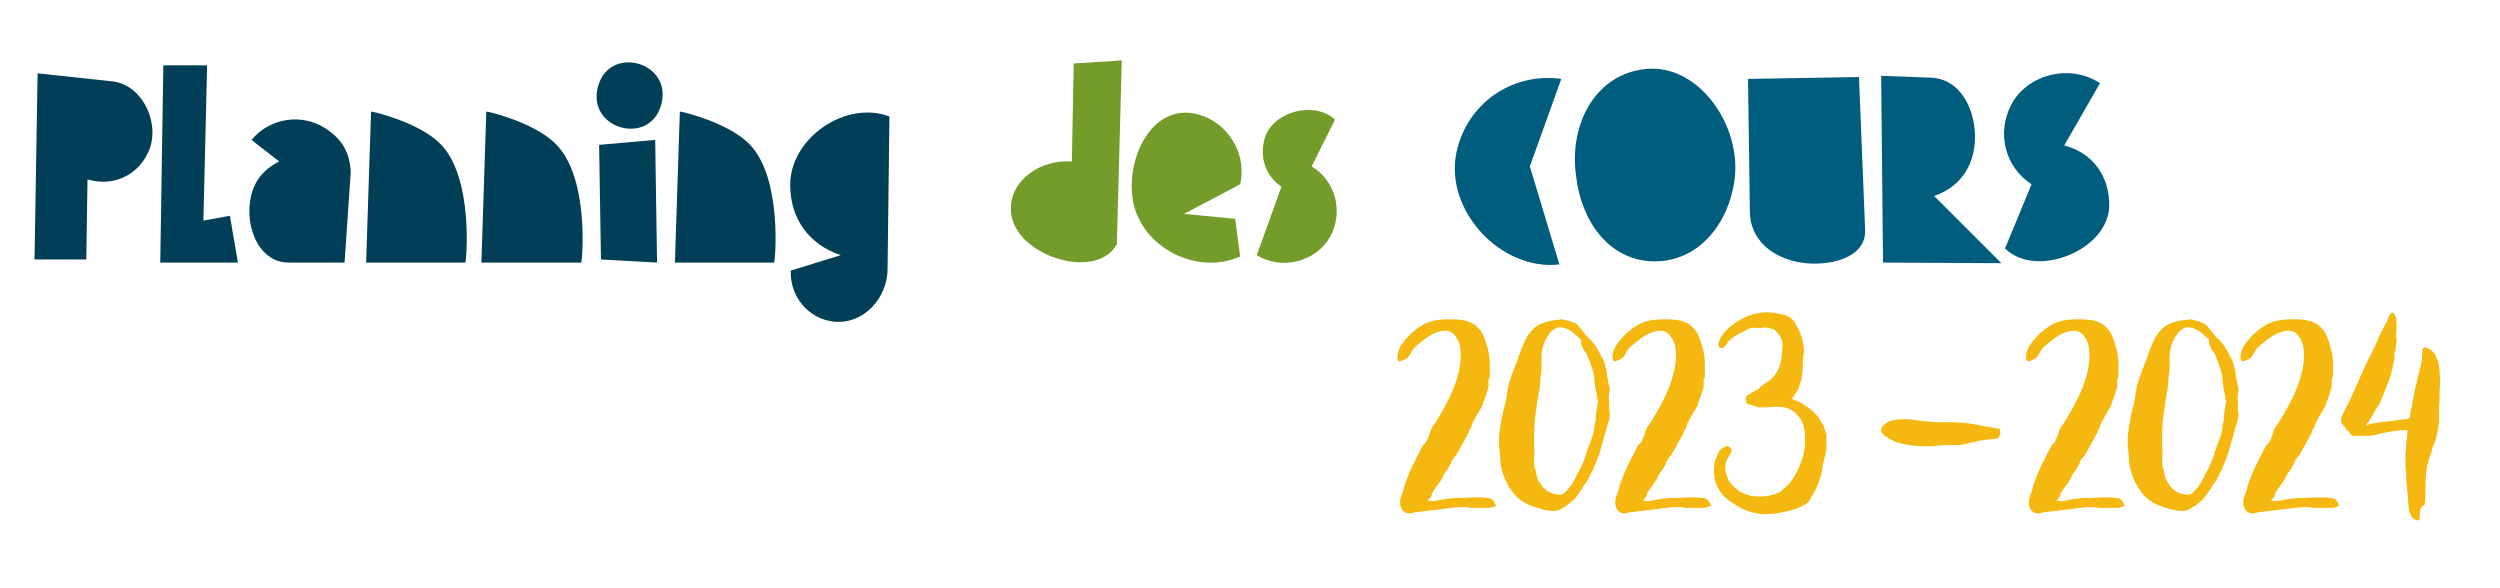 <svg xmlns="http://www.w3.org/2000/svg" xmlns:xlink="http://www.w3.org/1999/xlink" id="Calque_1" x="0px" y="0px" viewBox="0 0 405.6 95.4" style="enable-background:new 0 0 405.6 95.4;" xml:space="preserve"><style type="text/css">	.st0{fill:#003F57;}	.st1{fill:#739C2A;}	.st2{fill:#005D7D;}	.st3{fill:#F5B810;}</style><g>	<g>		<path class="st0" d="M5.6,42.1l0.5-30.2l12.1,1.3c5,0.5,8,7.1,5.8,11.6c-1.8,3.8-5.8,5.5-9.8,4.3l-0.2,13H5.6z"></path>		<path class="st0" d="M26.5,10.6h7.1L33,35.8l4.3-0.8l1.3,7.6H26L26.5,10.6z"></path>		<path class="st0" d="M40.8,22.7c3-3.6,8.2-4.4,12.1-1.8c2.6,1.7,3.9,3.9,4,7.1l-1,14.6h-9.1c-4.4,0-6.7-4.9-6.3-9.3   c0.3-3.3,1.8-5.6,4.8-7.1L40.8,22.7z"></path>		<path class="st0" d="M75.5,42.6H59.4l0.8-24.5c0.4,0,7.9,1.8,11.3,5.3C76.8,28.8,75.7,42,75.5,42.6z"></path>		<path class="st0" d="M94.3,42.6H78.1l0.8-24.5c0.4,0,7.9,1.8,11.3,5.3C95.6,28.8,94.5,42,94.3,42.6z"></path>		<path class="st0" d="M107.3,16.9c-1.8,6.9-12.1,4.1-10.3-2.8S109.1,10,107.3,16.9z M97.2,23.5l9.1-0.8l0.3,19.9l-9.1-0.5   L97.2,23.5z"></path>		<path class="st0" d="M125.6,42.6h-16.1l0.8-24.5c0.4,0,7.9,1.8,11.3,5.3C126.9,28.8,125.8,42,125.6,42.6z"></path>		<path class="st0" d="M128.2,30c0-7.6,9-13.8,16.1-11.1L144,43.6c0,4.7-3.8,9-8.6,8.6c-4.2-0.4-7.3-4.1-7.1-8.3l8.1-2.5   C131.3,39.7,128.2,35.5,128.2,30z"></path>		<path class="st1" d="M164,34c-0.1-4.9,5-8.2,9.9-7.8l0.3-15.9l7.8-0.5l-0.8,29.8C177.9,45.8,164.1,41.4,164,34z"></path>		<path class="st1" d="M201.2,41.6c-7,3.2-16.1-1.5-17.4-9.1c-1.1-6.4,2.6-14.7,9.1-14.2c5.6,0.5,9.6,6.2,8.3,11.6l-9.1,4.8l8.3,0.8   L201.2,41.6z"></path>		<path class="st1" d="M205.2,22.4c1.3-4.3,8-6.1,11.4-3l-3.8,7.6c3.9,2.3,5.2,7.4,3,11.4c-2.3,4.1-7.9,5.5-11.9,3l4-11.1   C205.3,28.5,204.3,25.5,205.2,22.4z"></path>		<path class="st2" d="M253.3,12.8L248.2,27l4.8,15.9c-9.5,1.1-18.7-8.8-16.7-18.2C238,16.8,245.3,11.7,253.3,12.8z"></path>		<path class="st2" d="M266.2,11.3c9-1.6,16.5,8.9,15.2,18c-1,7.1-5.9,13.2-13.1,13.1c-7.3-0.1-11.8-6.6-12.6-13.9   C254.6,20.6,258.4,12.6,266.2,11.3z"></path>		<path class="st2" d="M283.6,12.8l18-0.3l1,24.8c0.2,4.6-5.9,6-10.4,5.3c-4.6-0.7-8.3-3.7-8.3-8.3L283.6,12.8z"></path>		<path class="st2" d="M305.5,42.6l-0.3-30.3l8.1,0.3c4.9,0.2,7.4,5.5,7.1,10.4c-0.3,4.3-2.6,7.4-6.6,8.8l10.9,10.9L305.5,42.6   L305.5,42.6z"></path>		<path class="st2" d="M340.7,13.5l-5.8,10.1c4.7,1.2,7.4,5.1,7.3,9.9c-0.2,7.1-11.9,11.8-16.9,6.8l4.3-10.4   c-4.3-2.8-5.7-8.3-3.3-12.9C328.9,12,335.9,10.3,340.7,13.5z"></path>	</g></g><g>	<path class="st3" d="M232.1,81.3c0.1,0,0.2,0,0.2,0c0.5,0,1-0.1,1.4-0.2c0.5-0.1,1-0.2,1.4-0.2l0.8-0.1c0.2,0,0.5,0,0.8,0  c0.9,0,1.8-0.1,2.7-0.1c0.3,0,0.7,0,1,0c0.3,0,0.7,0.1,1,0.1c0.6,0,0.9,0.4,1.1,0.8c0.1,0.2,0.2,0.4,0.2,0.5  c-0.3,0.1-0.7,0.2-1,0.3c-0.5,0-0.9,0-1.3,0c-0.4,0-0.8,0-1.3,0c-0.4,0-0.7,0-1.1-0.1c-0.9-0.1-1.7,0-2.5,0.1l-5.8,0.7  c-0.1,0-0.2,0-0.4,0.1c-0.1,0-0.2,0-0.4,0.1c-0.7,0.1-1.4-0.3-1.6-1c-0.3-0.8-0.1-1.5,0.2-2.3c0.1-0.3,0.2-0.5,0.3-0.8  c0-0.3,0.1-0.5,0.2-0.8l0.5-1.3c0.3-0.8,0.7-1.6,1.1-2.4c0.2-0.4,0.4-0.8,0.6-1.2c0.1-0.2,0.2-0.3,0.2-0.4l0.3-0.5  c0,0,0-0.1,0.1-0.2c0,0,0-0.1,0-0.1c0.7-0.5,0.9-1.3,1.2-2.1c0.1-0.5,0.3-0.9,0.6-1.2l0.7-1.1c1.3-2.2,2.5-4.4,3.2-6.9  c0.3-1.1,0.5-2.2,0.5-3.3c0-1-0.1-2-0.7-2.9c-0.5-0.8-1.1-1.3-2.4-1.1c-0.9,0.2-1.6,0.5-2.3,1c-0.6,0.4-1.2,0.9-1.9,1.5  c-0.5,0.4-0.7,0.9-1,1.4c-0.3,0.6-0.9,0.8-1.5,1c-0.3,0.1-0.5-0.2-0.5-0.5c0-0.6,0.1-1.2,0.5-1.9c1-1.5,2.3-2.8,4-3.7  c0.7-0.3,1.4-0.5,2.2-0.6c0.7-0.1,1.4-0.1,2.1-0.1c1.4,0,2.9,0.2,3.9,1c0.5,0.5,0.9,0.8,1.2,1.5c0.6,1.4,1,2.8,1.1,4.4  c0,0.3,0,0.6,0,0.8c0,0.5,0,1.1,0,1.5c0,0.2-0.1,0.4-0.2,0.6c0,0.1-0.1,0.2,0,0.4c0,0.1,0,0.3,0,0.4c0,0,0,0.1,0,0.2  c0,0.1,0,0.2,0,0.2c-0.3,0.9-0.5,1.7-0.9,2.6c0,0.2-0.1,0.4-0.2,0.6l-0.3,0.5l-0.3,0.5c-0.2,0.3-0.4,0.7-0.6,1.1  c-0.1,0.2-0.2,0.3-0.3,0.5c0,0.1-0.1,0.2-0.1,0.2c0,0.3-0.1,0.6-0.3,0.8c-0.1,0.1-0.2,0.3-0.2,0.4c0,0.2-0.1,0.3-0.2,0.5  c-0.6,1.1-1.2,2.2-1.9,3.4c-0.1,0.1-0.2,0.2-0.3,0.4l-0.2,0.2c-0.1,0.1-0.1,0.2-0.2,0.3c-0.2,0.8-0.7,1.4-1.2,2.1  c-0.1,0.2-0.2,0.4-0.3,0.6c-0.2,0.4-0.5,0.9-1,1.5l-0.6,0.9c-0.1,0.1-0.1,0.1-0.1,0.2c0,0.5-0.3,0.7-0.7,1.1  C231.9,81.2,232,81.2,232.1,81.3z"></path>	<path class="st3" d="M256.1,52.9c0.2,0.2,0.4,0.5,0.6,0.7c0.2,0.3,0.4,0.5,0.6,0.8l0.2,0.2c0,0.1,0.1,0.2,0.2,0.2  c0.9,0.8,1.5,1.8,2,2.8c0,0.1,0.1,0.2,0.2,0.4c0.3,0.4,0.4,0.7,0.5,1.2c0.1,0.5,0.2,0.9,0.3,1.3c0,0.5,0.1,0.9,0.2,1.3  c0,0.1,0,0.3,0.1,0.4c0,0.2,0,0.3,0.1,0.5c0.1,0.3,0.1,0.7,0,1c-0.1,0.5-0.1,1,0,1.5c0,0,0,0.1,0,0.2c0,0.1,0,0.2,0,0.2  c0,0.3-0.1,0.7,0,1c0.2,1-0.1,1.8-0.4,2.7c-0.1,0.4-0.2,0.7-0.3,1.1l-0.9,3.1c-0.2,0.7-0.5,1.3-0.7,1.9c-0.1,0.2-0.2,0.3-0.2,0.5  c-0.1,0.2-0.2,0.4-0.3,0.6c-0.2,0.3-0.4,0.7-0.5,1c-0.2,0.4-0.4,0.7-0.6,1c0,0-0.1,0.1-0.2,0.2c-0.5,0.9-1,1.6-1.6,2.3  c-0.1,0.1-0.2,0.2-0.3,0.3s-0.3,0.2-0.4,0.3c-0.2,0.2-0.4,0.3-0.6,0.5c-0.3,0.2-0.6,0.3-0.9,0.5c-0.3,0.2-0.7,0.3-1.1,0.3  c-1.5,0-2.7-0.5-4.1-1c-1.5-0.7-2.6-1.8-3.4-3.3c-0.7-1.3-1.1-2.6-1.2-3.9c0-0.5,0-0.9-0.1-1.4c0-0.4-0.1-0.8-0.1-1.3  c0-0.9,0-1.7,0.2-2.6c0.1-1,0.3-1.9,0.5-2.8c0.3-1,0.5-1.9,0.6-2.9c0.3-1.9,1-3.5,1.5-4.8l0.7-1.9c0-0.2,0.1-0.3,0.2-0.5  c0-0.2,0.1-0.3,0.2-0.5c0.1-0.3,0.3-0.6,0.4-0.9c0.2-0.5,0.7-1.2,1.4-1.9c0.7-0.6,1.8-1,2.9-1.2l1.7-0.2  C254.6,52.1,255.5,52.2,256.1,52.9z M259.1,64.5c0-0.4-0.1-0.8-0.2-1.2c-0.1-0.4-0.1-0.8-0.2-1.3c0-1.4-0.5-2.6-1-3.9l-0.2-0.5  c-0.1-0.2-0.2-0.4-0.3-0.5c-0.3-0.3-0.4-0.6-0.6-1.1c0-0.1-0.1-0.2-0.1-0.3c0-0.1,0-0.2,0-0.3c0,0,0-0.1,0-0.2c0,0,0-0.1-0.1-0.2  c-0.4-0.3-0.7-0.6-1-0.9c-0.7-0.6-1.6-1-2.4-1c-0.4,0-0.7,0.2-1.1,0.5c-0.2,0.1-0.3,0.3-0.5,0.5c-0.1,0.2-0.3,0.4-0.4,0.6  c-0.6,1-0.9,2.1-0.9,3.2c0,0.5,0,0.9,0,1.4c0,0.5,0,1-0.1,1.4c0,0.3-0.1,0.6-0.1,0.9c0,0.7-0.1,1.5-0.3,2.4c-0.2,1-0.3,2.2-0.5,3.4  c-0.1,1-0.2,1.8-0.2,2.7c0,0.2,0,0.4,0,0.6c0,0.2,0,0.4,0,0.6v0.8c0,0.3,0,0.5,0,0.8c0.1,0.6,0,1.2,0,1.8v0.3c0,0.1,0,0.2,0,0.3  c0,0.3,0.1,0.5,0.2,0.8c0.1,0.5,0.2,1.2,0.5,1.9c0.2,0.3,0.4,0.6,0.6,0.9c0.6,0.7,1.4,1.2,2.3,1.3c0.5,0.1,0.9,0.1,1.3-0.2  c0.8-0.8,1.2-1.4,1.5-1.9c0.1-0.3,0.3-0.5,0.4-0.8c0.6-1.1,1.2-2.2,1.6-3.5c0.2-0.8,0.5-1.5,0.8-2.3c0.2-0.5,0.4-1.1,0.5-1.7  c0-0.5,0.2-1.1,0.3-1.7c0,0,0-0.1,0-0.2c0-0.1,0-0.2,0-0.2c0-0.2,0-0.5,0.1-0.7c0-0.2,0-0.5,0.1-0.7c0-0.4,0.1-0.8,0.2-1.1  C259.2,64.9,259.1,64.7,259.1,64.5z"></path>	<path class="st3" d="M267,81.3c0.1,0,0.2,0,0.2,0c0.5,0,1-0.1,1.4-0.2c0.5-0.1,1-0.2,1.4-0.2l0.8-0.1c0.2,0,0.5,0,0.8,0  c0.9,0,1.8-0.1,2.7-0.1c0.3,0,0.7,0,1,0c0.3,0,0.7,0.1,1,0.1c0.6,0,0.9,0.4,1.1,0.8c0.1,0.2,0.2,0.4,0.2,0.5  c-0.3,0.1-0.7,0.2-1,0.3c-0.5,0-0.9,0-1.3,0c-0.4,0-0.8,0-1.3,0c-0.4,0-0.7,0-1.1-0.1c-0.9-0.1-1.7,0-2.5,0.1l-5.8,0.7  c-0.1,0-0.2,0-0.4,0.1c-0.1,0-0.2,0-0.4,0.1c-0.7,0.1-1.4-0.3-1.6-1c-0.3-0.8-0.1-1.5,0.2-2.3c0.1-0.3,0.2-0.5,0.3-0.8  c0-0.3,0.1-0.5,0.2-0.8l0.5-1.3c0.3-0.8,0.7-1.6,1.1-2.4c0.2-0.4,0.4-0.8,0.6-1.2c0.1-0.2,0.2-0.3,0.2-0.4l0.3-0.5  c0,0,0-0.1,0.1-0.2c0,0,0-0.1,0-0.1c0.7-0.5,0.9-1.3,1.2-2.1c0.1-0.5,0.3-0.9,0.6-1.2l0.7-1.1c1.3-2.2,2.5-4.4,3.2-6.9  c0.3-1.1,0.5-2.2,0.5-3.3c0-1-0.1-2-0.7-2.9c-0.5-0.8-1.1-1.3-2.4-1.1c-0.9,0.2-1.6,0.5-2.3,1c-0.6,0.4-1.2,0.9-1.9,1.5  c-0.5,0.4-0.7,0.9-1,1.4c-0.3,0.6-0.9,0.8-1.5,1c-0.3,0.1-0.5-0.2-0.5-0.5c0-0.6,0.1-1.2,0.5-1.9c1-1.5,2.3-2.8,4-3.7  c0.7-0.3,1.4-0.5,2.2-0.6c0.7-0.1,1.4-0.1,2.1-0.1c1.4,0,2.9,0.2,3.9,1c0.5,0.5,0.9,0.8,1.2,1.5c0.6,1.4,1,2.8,1.1,4.4  c0,0.3,0,0.6,0,0.8c0,0.5,0,1.1,0,1.5c0,0.2-0.1,0.4-0.2,0.6c0,0.1-0.1,0.2,0,0.4c0,0.1,0,0.3,0,0.4c0,0,0,0.1,0,0.2  c0,0.1,0,0.2,0,0.2c-0.3,0.9-0.5,1.7-0.9,2.6c0,0.2-0.1,0.4-0.2,0.6l-0.3,0.5l-0.3,0.5c-0.2,0.3-0.4,0.7-0.6,1.1  c-0.1,0.2-0.2,0.3-0.3,0.5c0,0.1-0.1,0.2-0.1,0.2c0,0.3-0.1,0.6-0.3,0.8c-0.1,0.1-0.2,0.3-0.2,0.4c0,0.2-0.1,0.3-0.2,0.5  c-0.6,1.1-1.2,2.2-1.9,3.4c-0.1,0.1-0.2,0.2-0.3,0.4l-0.2,0.2c-0.1,0.1-0.1,0.2-0.2,0.3c-0.2,0.8-0.7,1.4-1.2,2.1  c-0.1,0.2-0.2,0.4-0.3,0.6c-0.2,0.4-0.5,0.9-1,1.5l-0.6,0.9c-0.1,0.1-0.1,0.1-0.1,0.2c0,0.5-0.3,0.7-0.7,1.1  C266.7,81.2,266.8,81.2,267,81.3z"></path>	<path class="st3" d="M291.7,65.1c1,0.5,1.9,1.1,2.7,1.9c0.3,0.3,0.6,0.6,0.8,1c0.2,0.4,0.4,0.7,0.7,1.1v0c0,0.3,0.2,0.7,0.3,1  c0.1,0.3,0.2,0.7,0.1,1v0.2c0,0.1,0,0.2,0,0.2c0.2,1.3-0.2,2.4-0.5,3.6c-0.1,0.8-0.2,1.6-0.5,2.4c-0.3,1-0.7,1.9-1.2,2.8  c-0.2,0.2-0.3,0.4-0.3,0.5c-0.3,0.7-0.9,1.1-1.6,1.4c-1.1,0.5-2.3,0.8-3.5,1c-2.5,0.5-4.8,0.2-7-1.2c-0.6-0.4-1.2-0.8-1.7-1.2  c-1.5-1.4-2.1-3.1-1.9-5.1c0-0.7,0.2-1.2,0.5-1.8c0.2-0.7,0.7-1.2,1.4-1.5c0.1-0.1,0.2-0.1,0.4,0c0.2,0.2,0.7,0.4,0.5,0.8  c-0.1,0.4-0.3,0.7-0.5,1c-0.6,0.9-0.6,1.8-0.3,2.8c0.3,1.2,1.1,2,2.1,2.7c0.5,0.3,1.1,0.5,1.7,0.7c1.5,0.3,3,0.2,4.5-0.4l0.4-0.2  c0.8-0.7,1.6-1.3,2.1-2.2c0.2-0.3,0.4-0.6,0.6-1l0.5-1.1c0.7-1.6,1-3.4,0.8-5.3c-0.1-1.2-0.5-2.3-1.5-3.2c-1.2-1.1-2.5-1-3.5-1  l-1.5,0.1c-0.2,0-0.5,0-0.7,0c-0.3,0-0.5-0.1-0.8-0.2c-0.1,0-0.2,0-0.3-0.1l-0.4-0.1c-0.2,0-0.4-0.1-0.6-0.2  c-0.1,0-0.2-0.1-0.2-0.2s0-0.2,0-0.3c-0.1-0.7-0.1-0.7,0.4-1c0.3-0.1,0.5-0.2,0.7-0.4c0.3-0.2,0.7-0.3,1-0.6c0.4-0.5,0.8-0.7,1.3-1  c1.2-0.8,1.9-1.9,2.2-3.2c0.2-0.9,0.2-1.8,0.3-2.7c0-1.1-0.5-1.8-1.2-2.5c-0.1-0.1-0.2-0.2-0.4-0.2c-0.6-0.2-1.2-0.4-1.9-0.2  c-0.3,0-0.5,0-0.8,0c-0.5-0.1-1,0-1.5,0.3c-0.2,0.1-0.5,0.2-0.7,0.4c-0.5,0.2-1,0.5-1.5,0.8c-0.2,0.2-0.5,0.4-0.7,0.6  c-0.1,0.1-0.2,0.2-0.2,0.3c-0.2,0.2-0.3,0.5-0.5,0.6c-0.1,0.1-0.2,0.2-0.2,0.2c-0.5,0.2-0.9-0.1-0.8-0.6s0.2-0.8,0.5-1.2  c1.2-1.9,3.1-2.8,4.4-3.4c0.7-0.2,1.4-0.4,2.2-0.5c1.3-0.1,2.6,0.1,3.9,0.5c0.7,0.3,1.2,0.7,1.5,1.3c0.5,0.9,1,1.9,1.2,3l0.1,0.7  c0,0.2,0,0.5,0.1,0.7v0.1c-0.1,0.6-0.2,1.2-0.2,1.8c0,0.6,0,1.2-0.1,1.9c0,0.3-0.1,0.6-0.2,1c-0.1,0.3-0.2,0.7-0.3,1  c-0.1,0.4-0.3,0.7-0.5,1s-0.5,0.7-0.7,1C290.9,64.8,291.3,65,291.7,65.1z"></path>	<path class="st3" d="M324.5,70c0.1,0.2,0,0.5-0.1,0.7l-0.2,0.4c-0.5,0.1-1.1,0.2-1.7,0.2c-0.7,0.1-1.4,0.2-2.2,0.4  c-0.8,0.2-1.6,0.4-2.4,0.5c-1.5,0-3,0-4.5,0.2c-0.5,0-0.9,0-1.3,0c-0.8,0-1.9-0.1-3-0.3c-1.2-0.2-2.1-0.6-2.7-1  c-0.7-0.4-1.7-1.1-1-1.9c1-1.2,2.6-1.2,3.8-1.2c0.6,0,1.2,0.1,1.8,0.2c1.5,0.2,2.9,0.3,4.3,0.3c1.2,0,2.3,0,3.4,0.1  c1.2,0.1,2.3,0.4,3.5,0.6c0.4,0,0.8,0.1,1.2,0.2l1.2,0.2C324.4,69.8,324.4,69.9,324.5,70z"></path>	<path class="st3" d="M334.1,81.3c0.1,0,0.2,0,0.2,0c0.5,0,1-0.1,1.4-0.2c0.5-0.1,1-0.2,1.4-0.2l0.8-0.1c0.2,0,0.5,0,0.8,0  c0.9,0,1.8-0.1,2.7-0.1c0.3,0,0.7,0,1,0c0.3,0,0.7,0.1,1,0.1c0.6,0,0.9,0.4,1.1,0.8c0.1,0.2,0.2,0.4,0.2,0.5  c-0.3,0.1-0.7,0.2-1,0.3c-0.5,0-0.9,0-1.3,0c-0.4,0-0.8,0-1.3,0c-0.4,0-0.7,0-1.1-0.1c-0.9-0.1-1.7,0-2.5,0.1l-5.8,0.7  c-0.1,0-0.2,0-0.4,0.1c-0.1,0-0.2,0-0.4,0.1c-0.7,0.1-1.4-0.3-1.6-1c-0.3-0.8-0.1-1.5,0.2-2.3c0.1-0.3,0.2-0.5,0.3-0.8  c0-0.3,0.1-0.5,0.2-0.8l0.5-1.3c0.3-0.8,0.7-1.6,1.1-2.4c0.2-0.4,0.4-0.8,0.6-1.2c0.1-0.2,0.2-0.3,0.2-0.4l0.3-0.5  c0,0,0-0.1,0.1-0.2c0,0,0-0.1,0-0.1c0.7-0.5,0.9-1.3,1.2-2.1c0.1-0.5,0.3-0.9,0.6-1.2l0.7-1.1c1.3-2.2,2.5-4.4,3.2-6.9  c0.3-1.1,0.5-2.2,0.5-3.3c0-1-0.1-2-0.7-2.9c-0.5-0.8-1.1-1.3-2.4-1.1c-0.9,0.2-1.6,0.5-2.3,1c-0.6,0.4-1.2,0.9-1.9,1.5  c-0.5,0.4-0.7,0.9-1,1.4c-0.3,0.6-0.9,0.8-1.5,1c-0.3,0.1-0.5-0.2-0.5-0.5c0-0.6,0.1-1.2,0.5-1.9c1-1.5,2.3-2.8,4-3.7  c0.7-0.3,1.4-0.5,2.2-0.6c0.7-0.1,1.4-0.1,2.1-0.1c1.4,0,2.9,0.2,3.9,1c0.5,0.5,0.9,0.8,1.2,1.5c0.6,1.4,1,2.8,1.1,4.4  c0,0.3,0,0.6,0,0.8c0,0.5,0,1.1,0,1.5c0,0.2-0.1,0.4-0.2,0.6c0,0.1-0.1,0.2,0,0.4c0,0.1,0,0.3,0,0.4c0,0,0,0.1,0,0.2  c0,0.1,0,0.2,0,0.2c-0.3,0.9-0.5,1.7-0.9,2.6c0,0.2-0.1,0.4-0.2,0.6l-0.3,0.5l-0.3,0.5c-0.2,0.3-0.4,0.7-0.6,1.1  c-0.1,0.2-0.2,0.3-0.3,0.5c0,0.1-0.1,0.2-0.1,0.2c0,0.3-0.1,0.6-0.3,0.8c-0.1,0.1-0.2,0.3-0.2,0.4c0,0.2-0.1,0.3-0.2,0.5  c-0.6,1.1-1.2,2.2-1.9,3.4c-0.1,0.1-0.2,0.2-0.3,0.4l-0.2,0.2c-0.1,0.1-0.1,0.2-0.2,0.3c-0.2,0.8-0.7,1.4-1.2,2.1  c-0.1,0.2-0.2,0.4-0.3,0.6c-0.2,0.4-0.5,0.9-1,1.5l-0.6,0.9c-0.1,0.1-0.1,0.1-0.1,0.2c0,0.5-0.3,0.7-0.7,1.1  C333.8,81.2,334,81.2,334.1,81.3z"></path>	<path class="st3" d="M358.1,52.9c0.2,0.2,0.4,0.5,0.6,0.7c0.2,0.3,0.4,0.5,0.6,0.8l0.2,0.2c0,0.1,0.1,0.2,0.2,0.2  c0.9,0.8,1.5,1.8,2,2.8c0,0.1,0.1,0.2,0.2,0.4c0.3,0.4,0.4,0.7,0.5,1.2c0.1,0.5,0.2,0.9,0.3,1.3c0,0.5,0.1,0.9,0.2,1.3  c0,0.1,0,0.3,0.1,0.4c0,0.2,0,0.3,0.1,0.5c0.1,0.3,0.1,0.7,0,1c-0.1,0.5-0.1,1,0,1.5c0,0,0,0.1,0,0.2c0,0.1,0,0.2,0,0.2  c0,0.3-0.1,0.7,0,1c0.2,1-0.1,1.8-0.4,2.7c-0.1,0.4-0.2,0.7-0.3,1.1l-0.9,3.1c-0.2,0.7-0.5,1.3-0.7,1.9c-0.1,0.2-0.2,0.3-0.2,0.5  c-0.1,0.2-0.2,0.4-0.3,0.6c-0.2,0.3-0.4,0.7-0.5,1c-0.2,0.4-0.4,0.7-0.6,1c0,0-0.1,0.1-0.2,0.2c-0.5,0.9-1,1.6-1.6,2.3  c-0.1,0.1-0.2,0.2-0.3,0.3c-0.1,0.1-0.3,0.2-0.4,0.3c-0.2,0.2-0.4,0.3-0.6,0.5c-0.3,0.2-0.6,0.3-0.9,0.5c-0.3,0.2-0.7,0.3-1.1,0.3  c-1.5,0-2.7-0.5-4.1-1c-1.5-0.7-2.6-1.8-3.4-3.3c-0.7-1.3-1.1-2.6-1.2-3.9c0-0.5,0-0.9-0.1-1.4c0-0.4-0.1-0.8-0.1-1.3  c0-0.9,0-1.7,0.2-2.6c0.1-1,0.3-1.9,0.5-2.8c0.3-1,0.5-1.9,0.6-2.9c0.3-1.9,1-3.5,1.5-4.8l0.7-1.9c0-0.2,0.1-0.3,0.2-0.5  c0-0.2,0.1-0.3,0.2-0.5c0.1-0.3,0.3-0.6,0.4-0.9c0.2-0.5,0.7-1.2,1.4-1.9c0.7-0.6,1.8-1,2.9-1.2l1.7-0.2  C356.5,52.1,357.4,52.2,358.1,52.9z M361,64.5c0-0.4-0.1-0.8-0.2-1.2c-0.1-0.4-0.1-0.8-0.2-1.3c0-1.4-0.5-2.6-1-3.9l-0.2-0.5  c-0.1-0.2-0.2-0.4-0.3-0.5c-0.3-0.3-0.4-0.6-0.6-1.1c0-0.1-0.1-0.2-0.1-0.3c0-0.1,0-0.2,0-0.3c0,0,0-0.1,0-0.2c0,0,0-0.1-0.1-0.2  c-0.4-0.3-0.7-0.6-1-0.9c-0.7-0.6-1.6-1-2.4-1c-0.4,0-0.7,0.2-1.1,0.5c-0.2,0.1-0.3,0.3-0.5,0.5c-0.1,0.2-0.3,0.4-0.4,0.6  c-0.6,1-0.9,2.1-0.9,3.2c0,0.5,0,0.9,0,1.4c0,0.5,0,1-0.1,1.4c0,0.3-0.1,0.6-0.1,0.9c0,0.7-0.1,1.5-0.3,2.4c-0.2,1-0.3,2.2-0.5,3.4  c-0.1,1-0.2,1.8-0.2,2.7c0,0.2,0,0.4,0,0.6c0,0.2,0,0.4,0,0.6v0.8c0,0.3,0,0.5,0,0.8c0.1,0.6,0,1.2,0,1.8v0.3c0,0.1,0,0.2,0,0.3  c0,0.3,0.1,0.5,0.2,0.8c0.1,0.5,0.2,1.2,0.5,1.9c0.2,0.3,0.4,0.6,0.6,0.9c0.6,0.7,1.4,1.2,2.3,1.3c0.5,0.1,0.9,0.1,1.3-0.2  c0.8-0.8,1.2-1.4,1.5-1.9c0.1-0.3,0.3-0.5,0.4-0.8c0.6-1.1,1.2-2.2,1.6-3.5c0.2-0.8,0.5-1.5,0.8-2.3c0.2-0.5,0.4-1.1,0.5-1.7  c0-0.5,0.2-1.1,0.3-1.7c0,0,0-0.1,0-0.2c0-0.1,0-0.2,0-0.2c0-0.2,0-0.5,0.1-0.7c0-0.2,0-0.5,0.1-0.7c0-0.4,0.1-0.8,0.2-1.1  C361.1,64.9,361.1,64.7,361,64.5z"></path>	<path class="st3" d="M368.9,81.3c0.1,0,0.2,0,0.2,0c0.5,0,1-0.1,1.4-0.2c0.5-0.1,1-0.2,1.4-0.2l0.8-0.1c0.2,0,0.5,0,0.8,0  c0.9,0,1.8-0.1,2.7-0.1c0.3,0,0.7,0,1,0c0.3,0,0.7,0.1,1,0.1c0.6,0,0.9,0.4,1.1,0.8c0.1,0.2,0.2,0.4,0.2,0.5  c-0.3,0.1-0.7,0.2-1,0.3c-0.5,0-0.9,0-1.3,0c-0.4,0-0.8,0-1.3,0c-0.4,0-0.7,0-1.1-0.1c-0.9-0.1-1.7,0-2.5,0.1l-5.8,0.7  c-0.1,0-0.2,0-0.4,0.1c-0.1,0-0.2,0-0.4,0.1c-0.7,0.1-1.4-0.3-1.6-1c-0.3-0.8-0.1-1.5,0.2-2.3c0.1-0.3,0.2-0.5,0.3-0.8  c0-0.3,0.1-0.5,0.2-0.8l0.5-1.3c0.3-0.8,0.7-1.6,1.1-2.4c0.2-0.4,0.4-0.8,0.6-1.2c0.1-0.2,0.2-0.3,0.2-0.4l0.3-0.5  c0,0,0-0.1,0.1-0.2c0,0,0-0.1,0-0.1c0.7-0.5,0.9-1.3,1.2-2.1c0.1-0.5,0.3-0.9,0.6-1.2l0.7-1.1c1.3-2.2,2.5-4.4,3.2-6.9  c0.3-1.1,0.5-2.2,0.5-3.3c0-1-0.1-2-0.7-2.9c-0.5-0.8-1.1-1.3-2.4-1.1c-0.9,0.2-1.6,0.5-2.3,1c-0.6,0.4-1.2,0.9-1.9,1.5  c-0.5,0.4-0.7,0.9-1,1.4c-0.3,0.6-0.9,0.8-1.5,1c-0.3,0.1-0.5-0.2-0.5-0.5c0-0.6,0.1-1.2,0.5-1.9c1-1.5,2.3-2.8,4-3.7  c0.7-0.3,1.4-0.5,2.2-0.6c0.7-0.1,1.4-0.1,2.1-0.1c1.4,0,2.9,0.2,3.9,1c0.5,0.5,0.9,0.8,1.2,1.5c0.6,1.4,1,2.8,1.1,4.4  c0,0.3,0,0.6,0,0.8c0,0.5,0,1.1,0,1.5c0,0.2-0.1,0.4-0.2,0.6c0,0.1-0.1,0.2,0,0.4c0,0.1,0,0.3,0,0.4c0,0,0,0.1,0,0.2  c0,0.1,0,0.2,0,0.2c-0.3,0.9-0.5,1.7-0.9,2.6c0,0.2-0.1,0.4-0.2,0.6l-0.3,0.5l-0.3,0.5c-0.2,0.3-0.4,0.7-0.6,1.1  c-0.1,0.2-0.2,0.3-0.3,0.5c0,0.1-0.1,0.2-0.1,0.2c0,0.3-0.1,0.6-0.3,0.8c-0.1,0.1-0.2,0.3-0.2,0.4c0,0.2-0.1,0.3-0.2,0.5  c-0.6,1.1-1.2,2.2-1.9,3.4c-0.1,0.1-0.2,0.2-0.3,0.4l-0.2,0.2c-0.1,0.1-0.1,0.2-0.2,0.3c-0.2,0.8-0.7,1.4-1.2,2.1  c-0.1,0.2-0.2,0.4-0.3,0.6c-0.2,0.4-0.5,0.9-1,1.5l-0.6,0.9c-0.1,0.1-0.1,0.1-0.1,0.2c0,0.5-0.3,0.7-0.7,1.1  C368.7,81.2,368.8,81.2,368.9,81.3z"></path>	<path class="st3" d="M385.5,68.6l1.4-0.2c0.6,0,1.2-0.1,1.8-0.2c0.6-0.1,1.2-0.2,1.7-0.2c0.5-0.1,0.5-0.1,0.6-0.6  c0.1-0.7,0.3-1.4,0.4-2.1c0.1-0.7,0.3-1.4,0.4-2.1c0.1-0.5,0.3-1.1,0.4-1.7l0.4-1.7c0.3-0.9,0.4-1.9,0.4-2.9c0-0.4,0.2-0.6,0.6-0.5  c1.3,0.3,1.9,1.8,2.1,2.9c0.1,1.2,0.2,2.2,0.2,2.9l-0.1,1.1c0,0.1,0,0.2,0,0.2c0,0.1,0,0.2,0,0.3c0,0.8,0,1.5-0.1,2.3  c0,0.4,0,0.7,0,1c0,0.3,0,0.7,0,1.1c0,0.2,0,0.4,0,0.6c-0.1,0.4-0.2,0.9-0.3,1.5c-0.1,0.6-0.2,1.1-0.4,1.5  c-0.1,0.2-0.2,0.5-0.3,0.7l-0.1,0.3c-0.1,0.5-0.2,0.8-0.4,1.3c-0.6,1.8-0.7,3.6-0.7,5.4c0,0.4,0,0.7,0,1.1c0,0.4,0,0.7-0.1,1.1  c0,0.1,0,0.2-0.2,0.3c-0.5,0.3-0.6,0.8-0.6,1.4c0,0.3,0,0.7-0.1,1c-0.5,0.1-0.9-0.2-1.2-0.5c-0.3-0.5-0.4-0.9-0.5-1.4  c0-0.4-0.1-0.8-0.1-1.2l-0.1-1.2c-0.1-0.7-0.1-1.3-0.2-2c0-0.7,0-1.3-0.1-2c-0.1-1.5,0-2.9,0.1-4.4c0-0.3,0.1-0.5,0.1-0.8l0.1-1.1  h-0.5c-0.2,0-0.3,0-0.5,0c-1,0.1-1.8,0.2-2.7,0.4l-0.9,0.2c-0.7,0.2-1.2,0.3-1.9,0.3c-0.3,0-0.7,0-1,0c-0.2,0-0.5,0-0.7,0  c-0.2,0-0.5,0-0.7,0c-0.2-0.1-0.5-0.3-0.6-0.7c0-0.1-0.1-0.1-0.2-0.1c-0.1,0-0.2-0.1-0.3-0.3c0-0.1-0.1-0.2-0.2-0.4  c-0.1-0.1-0.3-0.3-0.5-0.5c-0.3-0.7,0.2-1.5,0.7-2.5c0.5-1,1-2,1.4-2.9l0.6-1.4c0.3-0.7,0.6-1.4,0.9-2l0.7-1.5c0.5-1,1-1.9,1.4-2.9  l0.6-1.4l0.4-0.7c0.2-0.5,0.5-1,0.7-1.3l0.2-0.6c0.2-0.4,0.6-1.2,1-0.5c0.2,0.4,0.3,0.7,0.3,1.1c0,0.4,0,0.8,0,1.2  c0,0.4,0,0.8-0.1,1.2v0.1c0.2,0.5,0.1,1.1,0,1.7c0,0.3-0.1,0.5-0.2,0.8c0,0.3-0.1,0.5,0,0.8c0,0.1,0,0.2,0,0.3  c-0.2,0.9-0.4,1.7-0.6,2.6c-0.2,0.5-0.3,1-0.5,1.4l-0.6,1.5l-0.6,1.5l-0.1,0.2c-0.2,0.4-0.5,0.7-0.7,1.1l-0.6,1.1l-0.3,0.5  c-0.1,0.2-0.2,0.4-0.4,0.5c0,0-0.1,0.1-0.1,0.2l-0.1,0.3C384.5,68.7,385,68.7,385.5,68.6z"></path></g></svg>